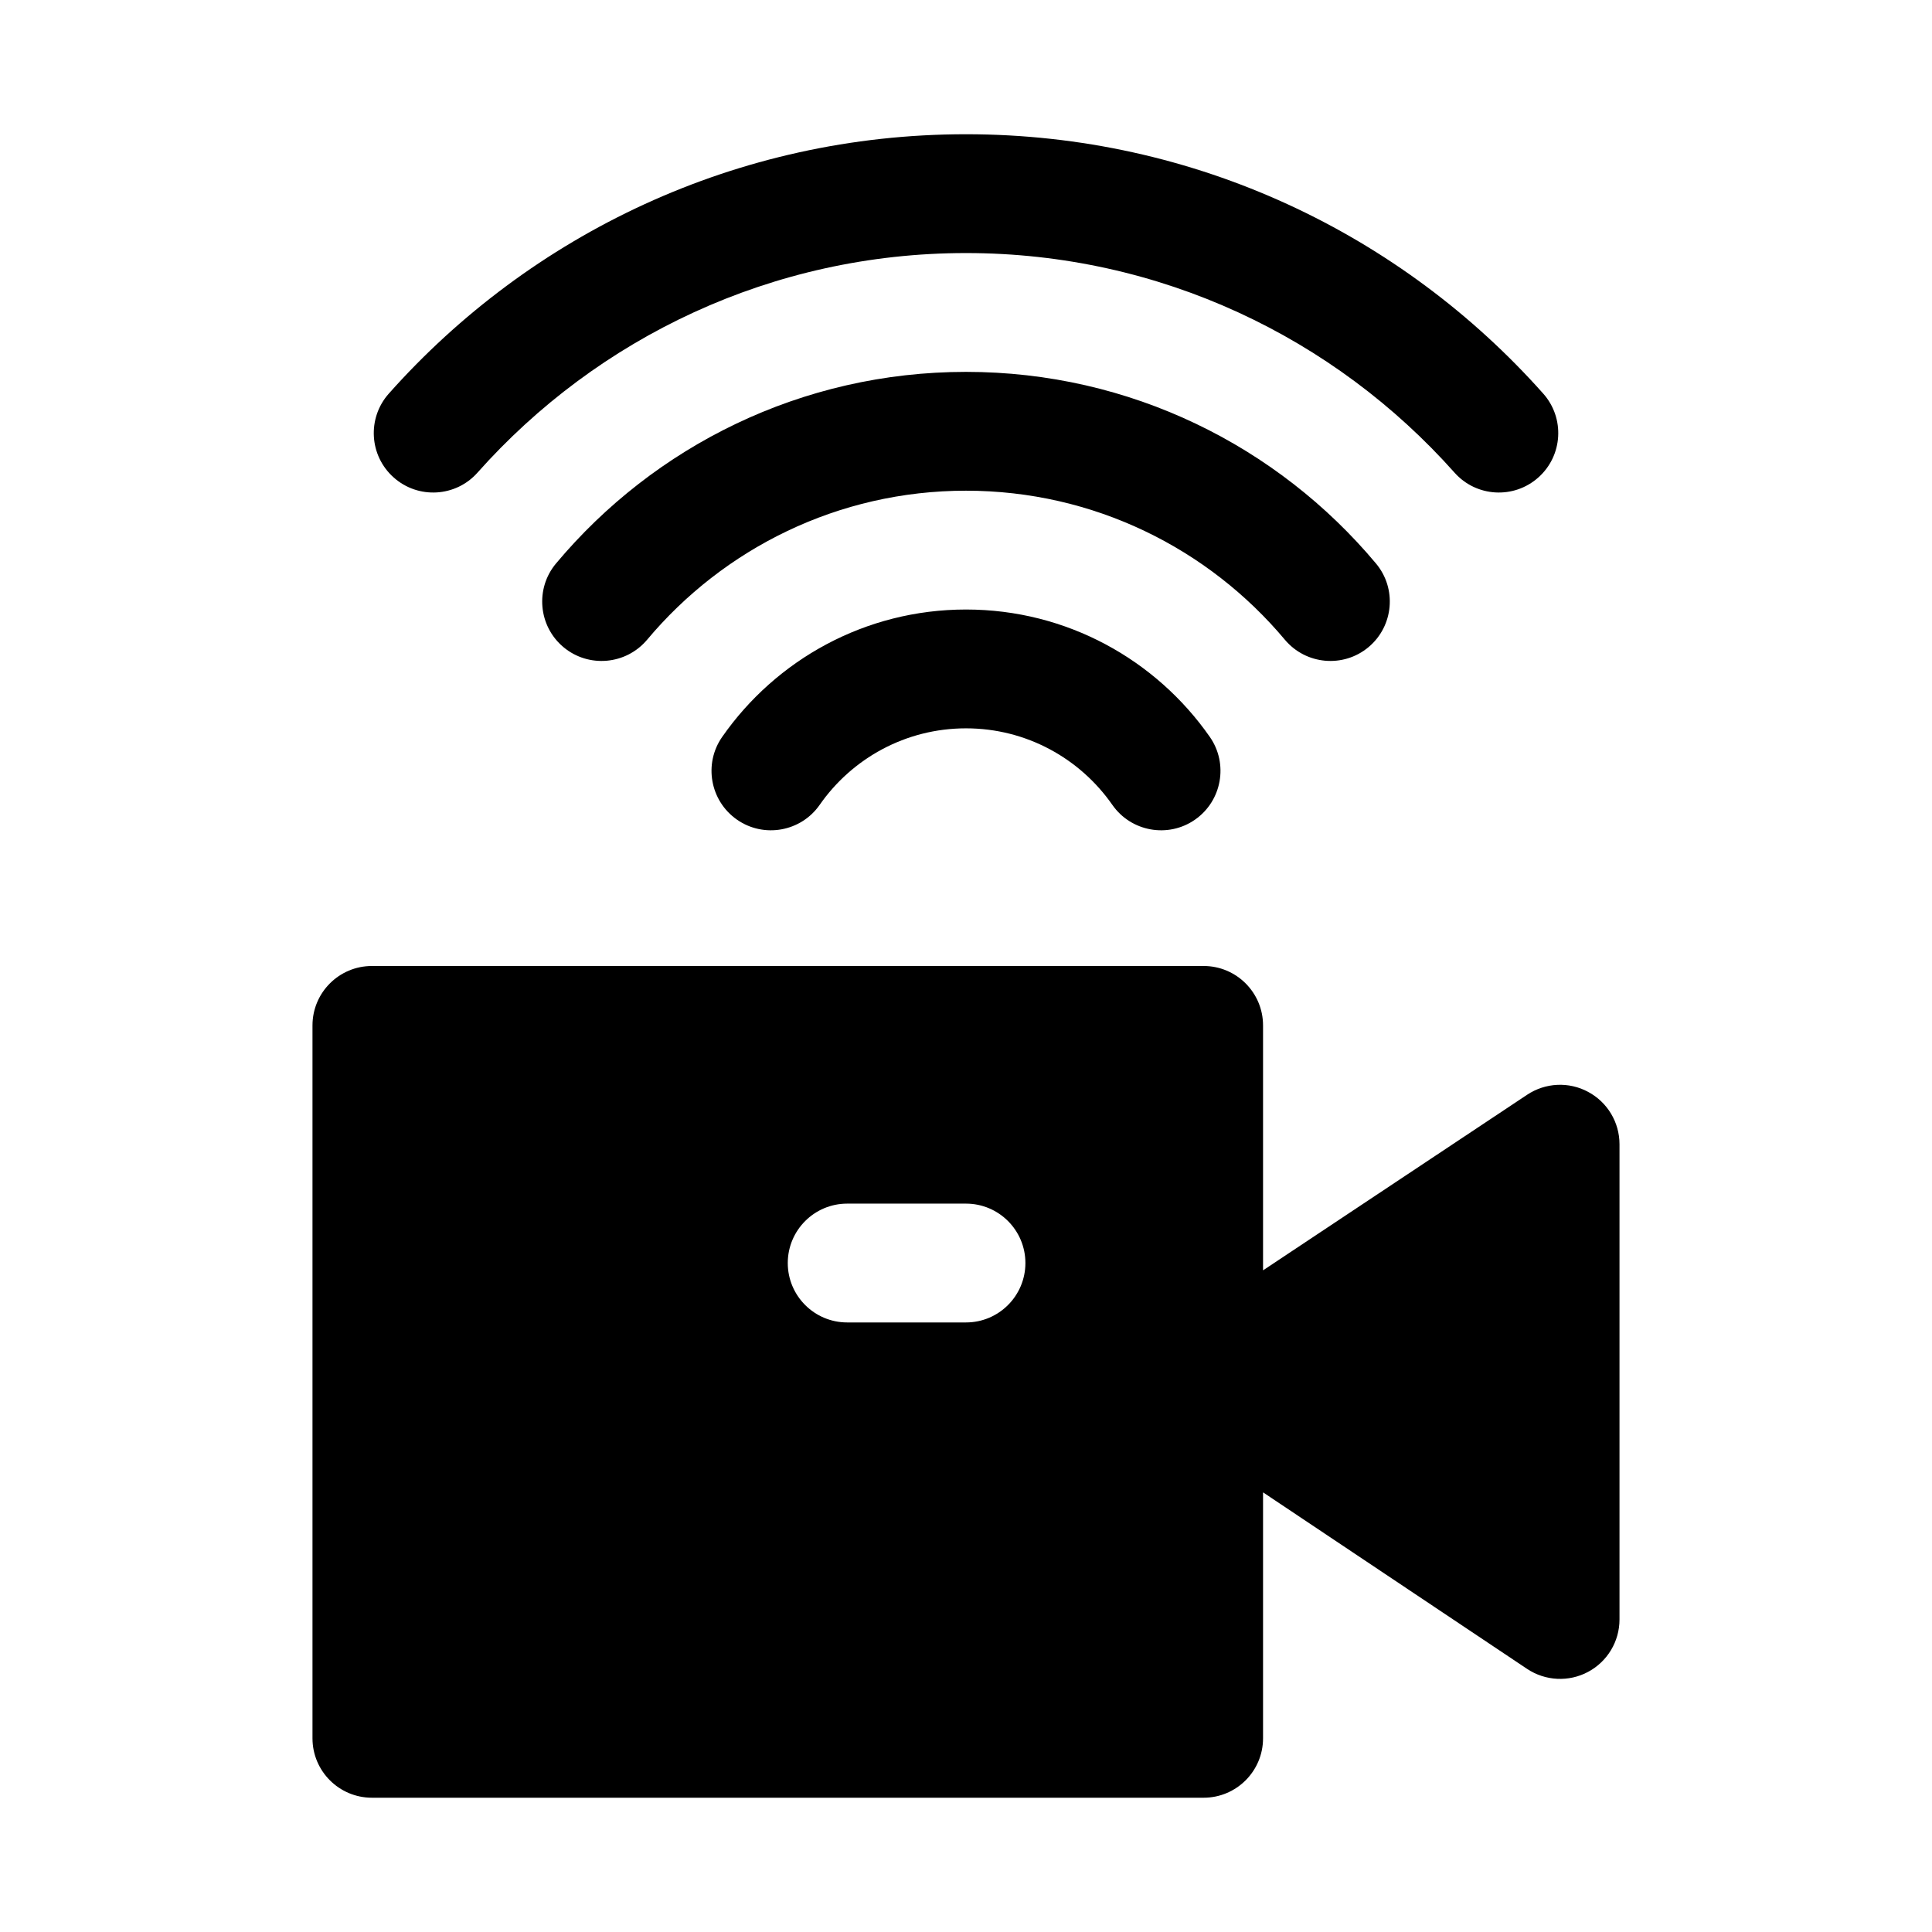<?xml version="1.0" encoding="UTF-8"?>
<!-- Uploaded to: SVG Repo, www.svgrepo.com, Generator: SVG Repo Mixer Tools -->
<svg fill="#000000" width="800px" height="800px" version="1.1" viewBox="144 144 512 512" xmlns="http://www.w3.org/2000/svg">
 <path d="m478.72 539.49v65.18c0 8.691-7.055 15.746-15.742 15.746h-220.42c-8.691 0-15.746-7.055-15.746-15.746v-188.93c0-8.688 7.055-15.742 15.746-15.742h220.42c8.688 0 15.742 7.055 15.742 15.742v64.914l69.996-46.539c4.836-3.211 11.055-3.512 16.156-0.754 5.117 2.738 8.312 8.059 8.312 13.867v125.95c0 5.812-3.195 11.148-8.328 13.887-5.117 2.738-11.336 2.426-16.172-0.801zm-78.719-76.516h-31.488c-8.691 0-15.746 7.055-15.746 15.742 0 8.691 7.055 15.746 15.746 15.746h31.488c8.688 0 15.742-7.055 15.742-15.746 0-8.688-7.055-15.742-15.742-15.742zm-38.777-105.68c8.531-12.246 22.719-20.277 38.777-20.277s30.242 8.031 38.777 20.277c4.973 7.133 14.797 8.883 21.914 3.922 7.133-4.977 8.895-14.801 3.922-21.93-14.234-20.406-37.883-33.758-64.613-33.758-26.734 0-50.383 13.352-64.613 33.758-4.977 7.129-3.215 16.953 3.918 21.93 7.117 4.961 16.941 3.211 21.918-3.922zm-45.723-43.766c20.215-24.121 50.586-39.488 84.5-39.488 33.91 0 64.281 15.367 84.496 39.488 5.59 6.66 15.523 7.539 22.184 1.965 6.66-5.586 7.543-15.523 1.953-22.18-25.992-31.035-65.023-50.762-108.63-50.762-43.613 0-82.641 19.727-108.64 50.762-5.586 6.656-4.707 16.594 1.953 22.18 6.66 5.574 16.594 4.695 22.184-1.965zm-44.949-44.289c31.738-35.676 77.98-58.176 129.45-58.176 51.465 0 97.707 22.5 129.45 58.176 5.762 6.504 15.73 7.086 22.215 1.305 6.504-5.777 7.086-15.727 1.309-22.23-37.488-42.16-92.152-68.738-152.97-68.738-60.82 0-115.48 26.578-152.97 68.738-5.781 6.504-5.199 16.453 1.305 22.23 6.488 5.781 16.453 5.199 22.215-1.305z" fill-rule="evenodd"/>
</svg>